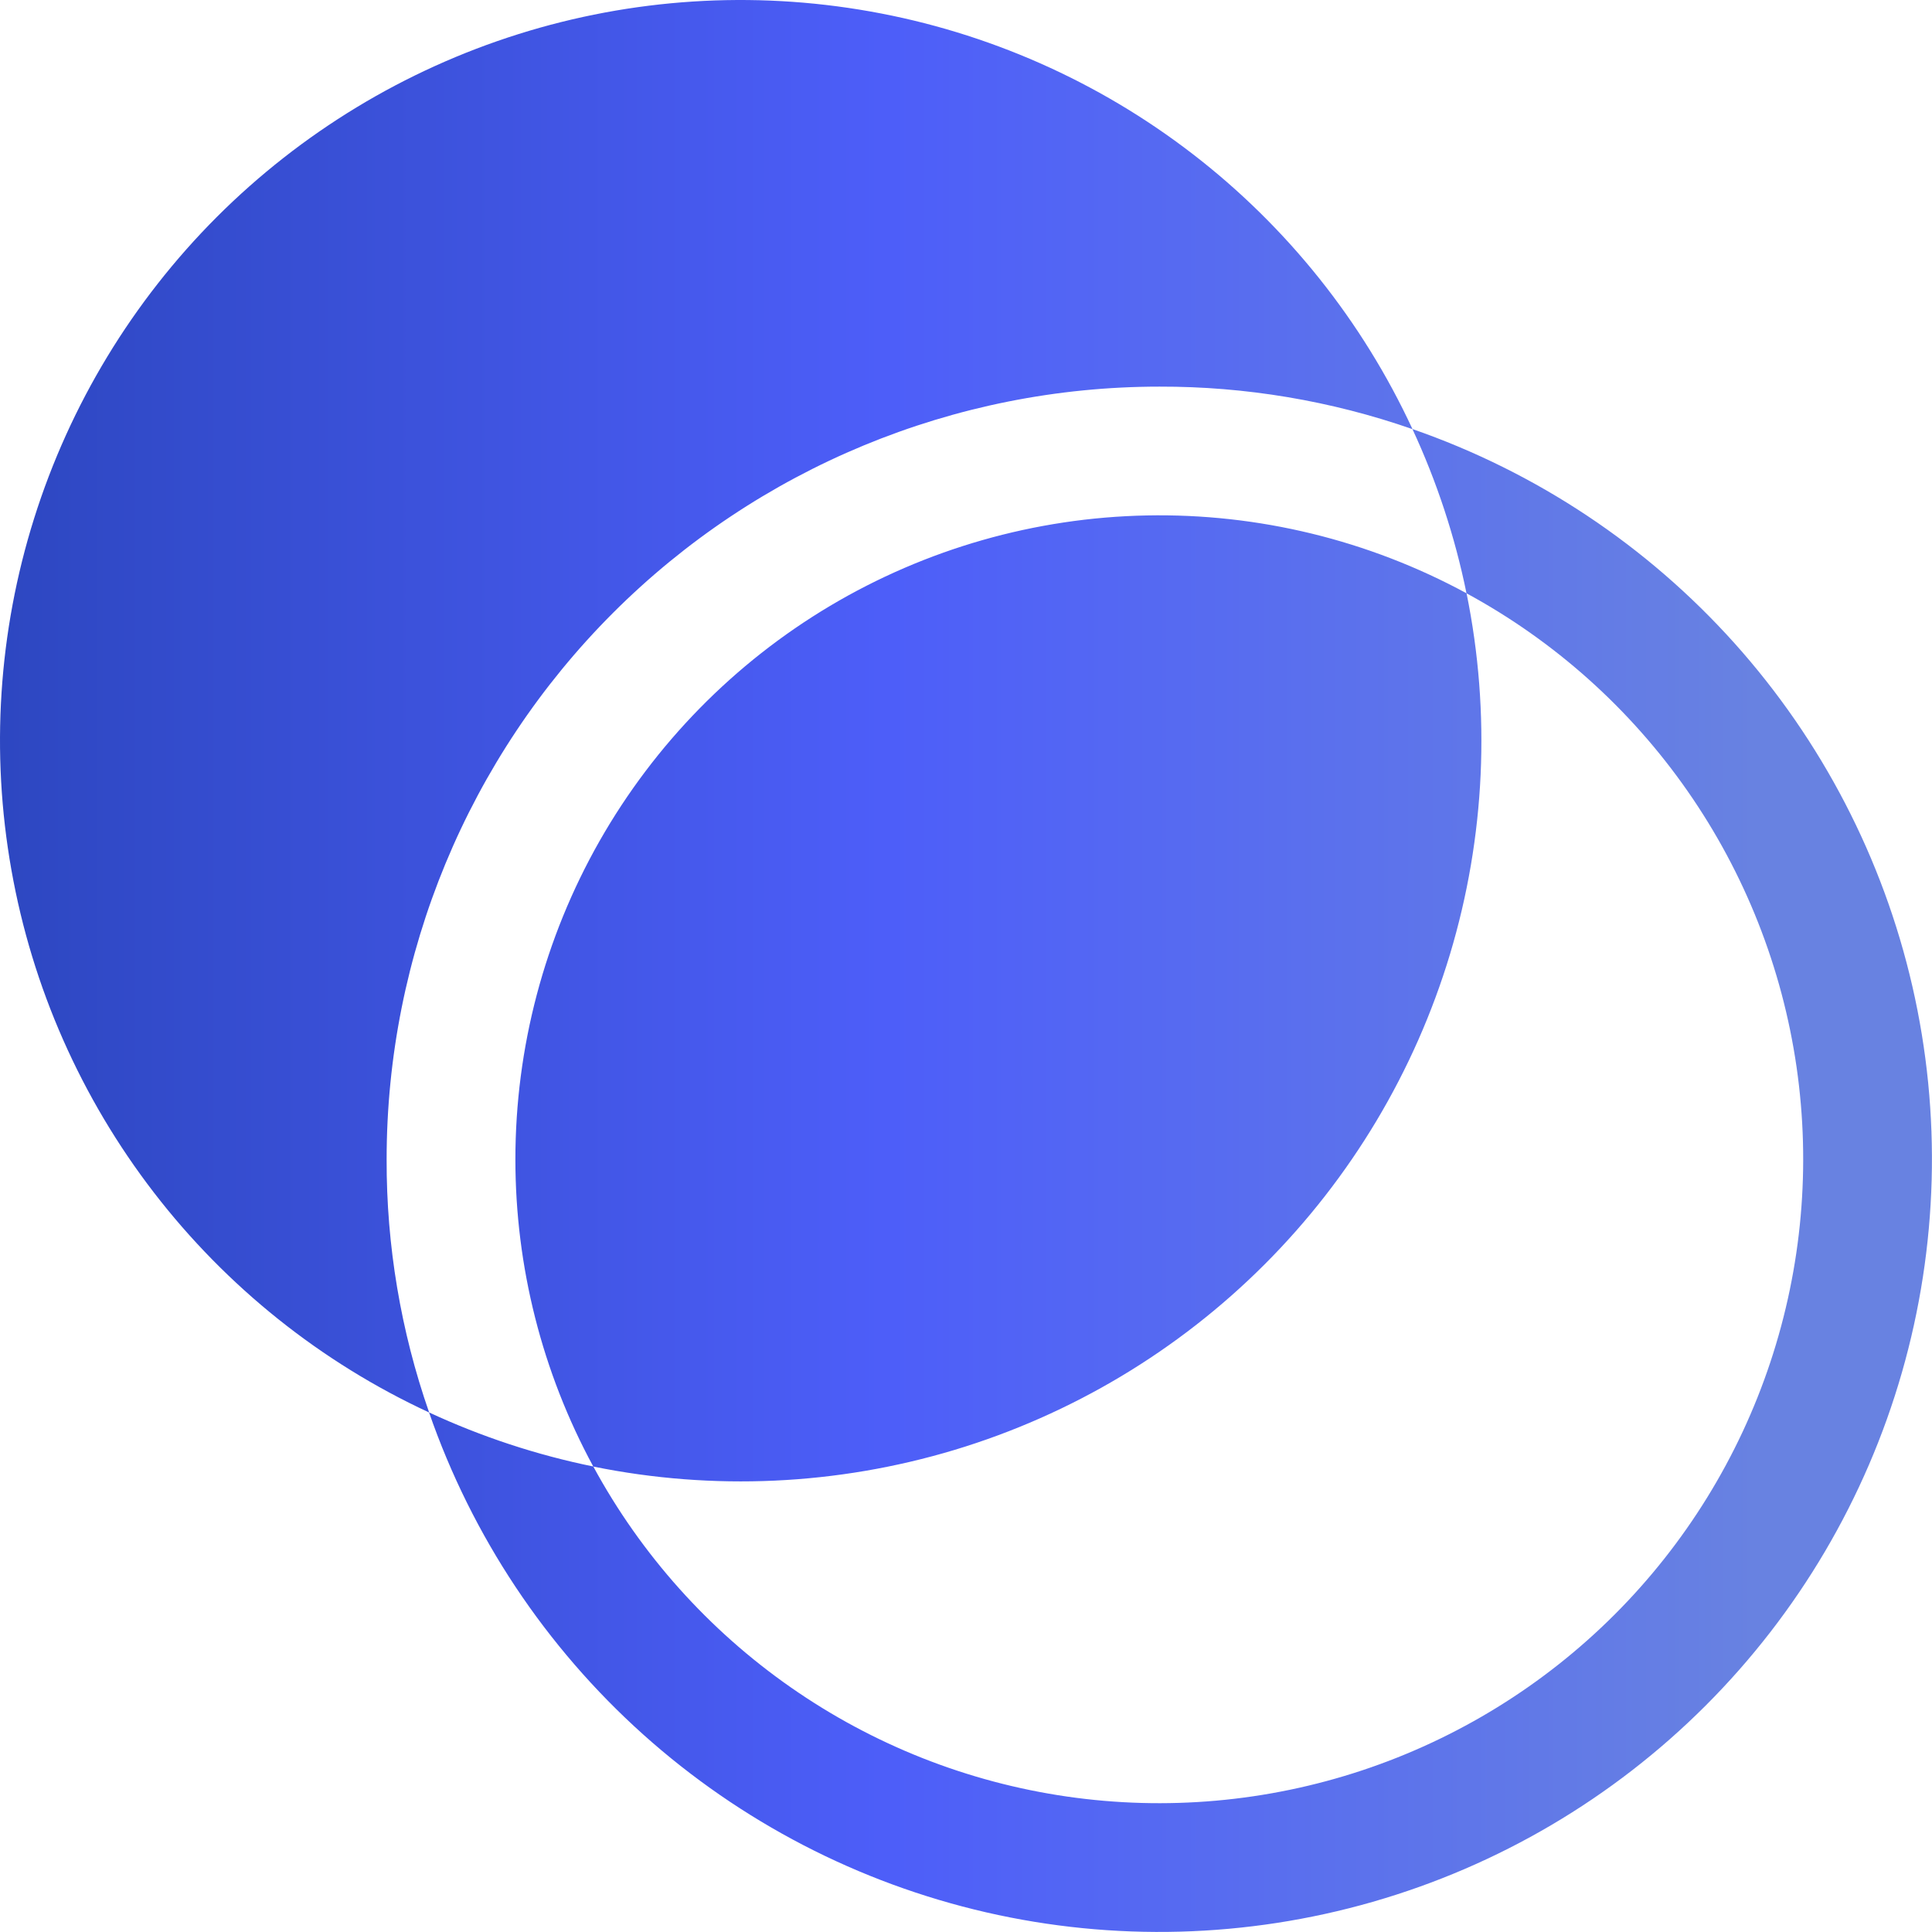 <svg xmlns="http://www.w3.org/2000/svg" width="34" height="34" viewBox="0 0 34 34" fill="none"><path fill-rule="evenodd" clip-rule="evenodd" d="M20.404 6.804C21.919 6.8 23.425 7.053 24.857 7.552C25.285 8.474 25.605 9.444 25.808 10.441C27.358 11.282 28.69 12.474 29.698 13.921C30.706 15.367 31.363 17.029 31.616 18.774C31.869 20.519 31.711 22.299 31.155 23.973C30.599 25.646 29.661 27.167 28.414 28.414C27.167 29.661 25.646 30.599 23.973 31.155C22.299 31.711 20.519 31.869 18.774 31.616C17.029 31.363 15.367 30.706 13.921 29.698C12.474 28.69 11.282 27.358 10.441 25.808C9.444 25.605 8.474 25.285 7.552 24.857C7.053 23.425 6.8 21.919 6.804 20.404C6.804 16.797 8.237 13.338 10.787 10.787C13.338 8.237 16.797 6.804 20.404 6.804ZM20.985 2.707C22.646 3.986 23.975 5.648 24.857 7.551C27.034 8.306 28.983 9.602 30.522 11.317C32.06 13.032 33.138 15.11 33.654 17.355C34.17 19.601 34.106 21.941 33.47 24.155C32.834 26.37 31.645 28.387 30.016 30.016C28.387 31.645 26.37 32.834 24.155 33.47C21.941 34.106 19.601 34.17 17.355 33.654C15.11 33.138 13.032 32.06 11.317 30.522C9.602 28.983 8.306 27.034 7.551 24.857C5.648 23.975 3.986 22.646 2.707 20.985C1.427 19.323 0.567 17.376 0.201 15.311C-0.166 13.245 -0.029 11.122 0.601 9.121C1.231 7.12 2.334 5.301 3.817 3.817C5.301 2.334 7.12 1.231 9.121 0.601C11.122 -0.029 13.245 -0.166 15.311 0.201C17.376 0.567 19.323 1.427 20.985 2.707ZM10.441 25.809C9.541 24.149 9.07 22.291 9.07 20.403C9.07 18.439 9.58 16.509 10.551 14.801C11.522 13.094 12.919 11.668 14.607 10.663C16.295 9.659 18.215 9.11 20.179 9.071C22.143 9.032 24.083 9.505 25.809 10.441C26.238 12.551 26.137 14.733 25.517 16.794C24.896 18.856 23.775 20.731 22.253 22.253C20.731 23.775 18.856 24.896 16.795 25.517C14.733 26.137 12.551 26.238 10.441 25.809Z" fill="url(#paint0_linear_4784_16729)"></path><defs><linearGradient id="paint0_linear_4784_16729" x1="0" y1="24.819" x2="30.952" y2="24.819" gradientUnits="userSpaceOnUse"><stop stop-color="#2D47C1"></stop><stop offset="0.505" stop-color="#4D5EF9"></stop><stop offset="1" stop-color="#6882E1"></stop></linearGradient></defs></svg>